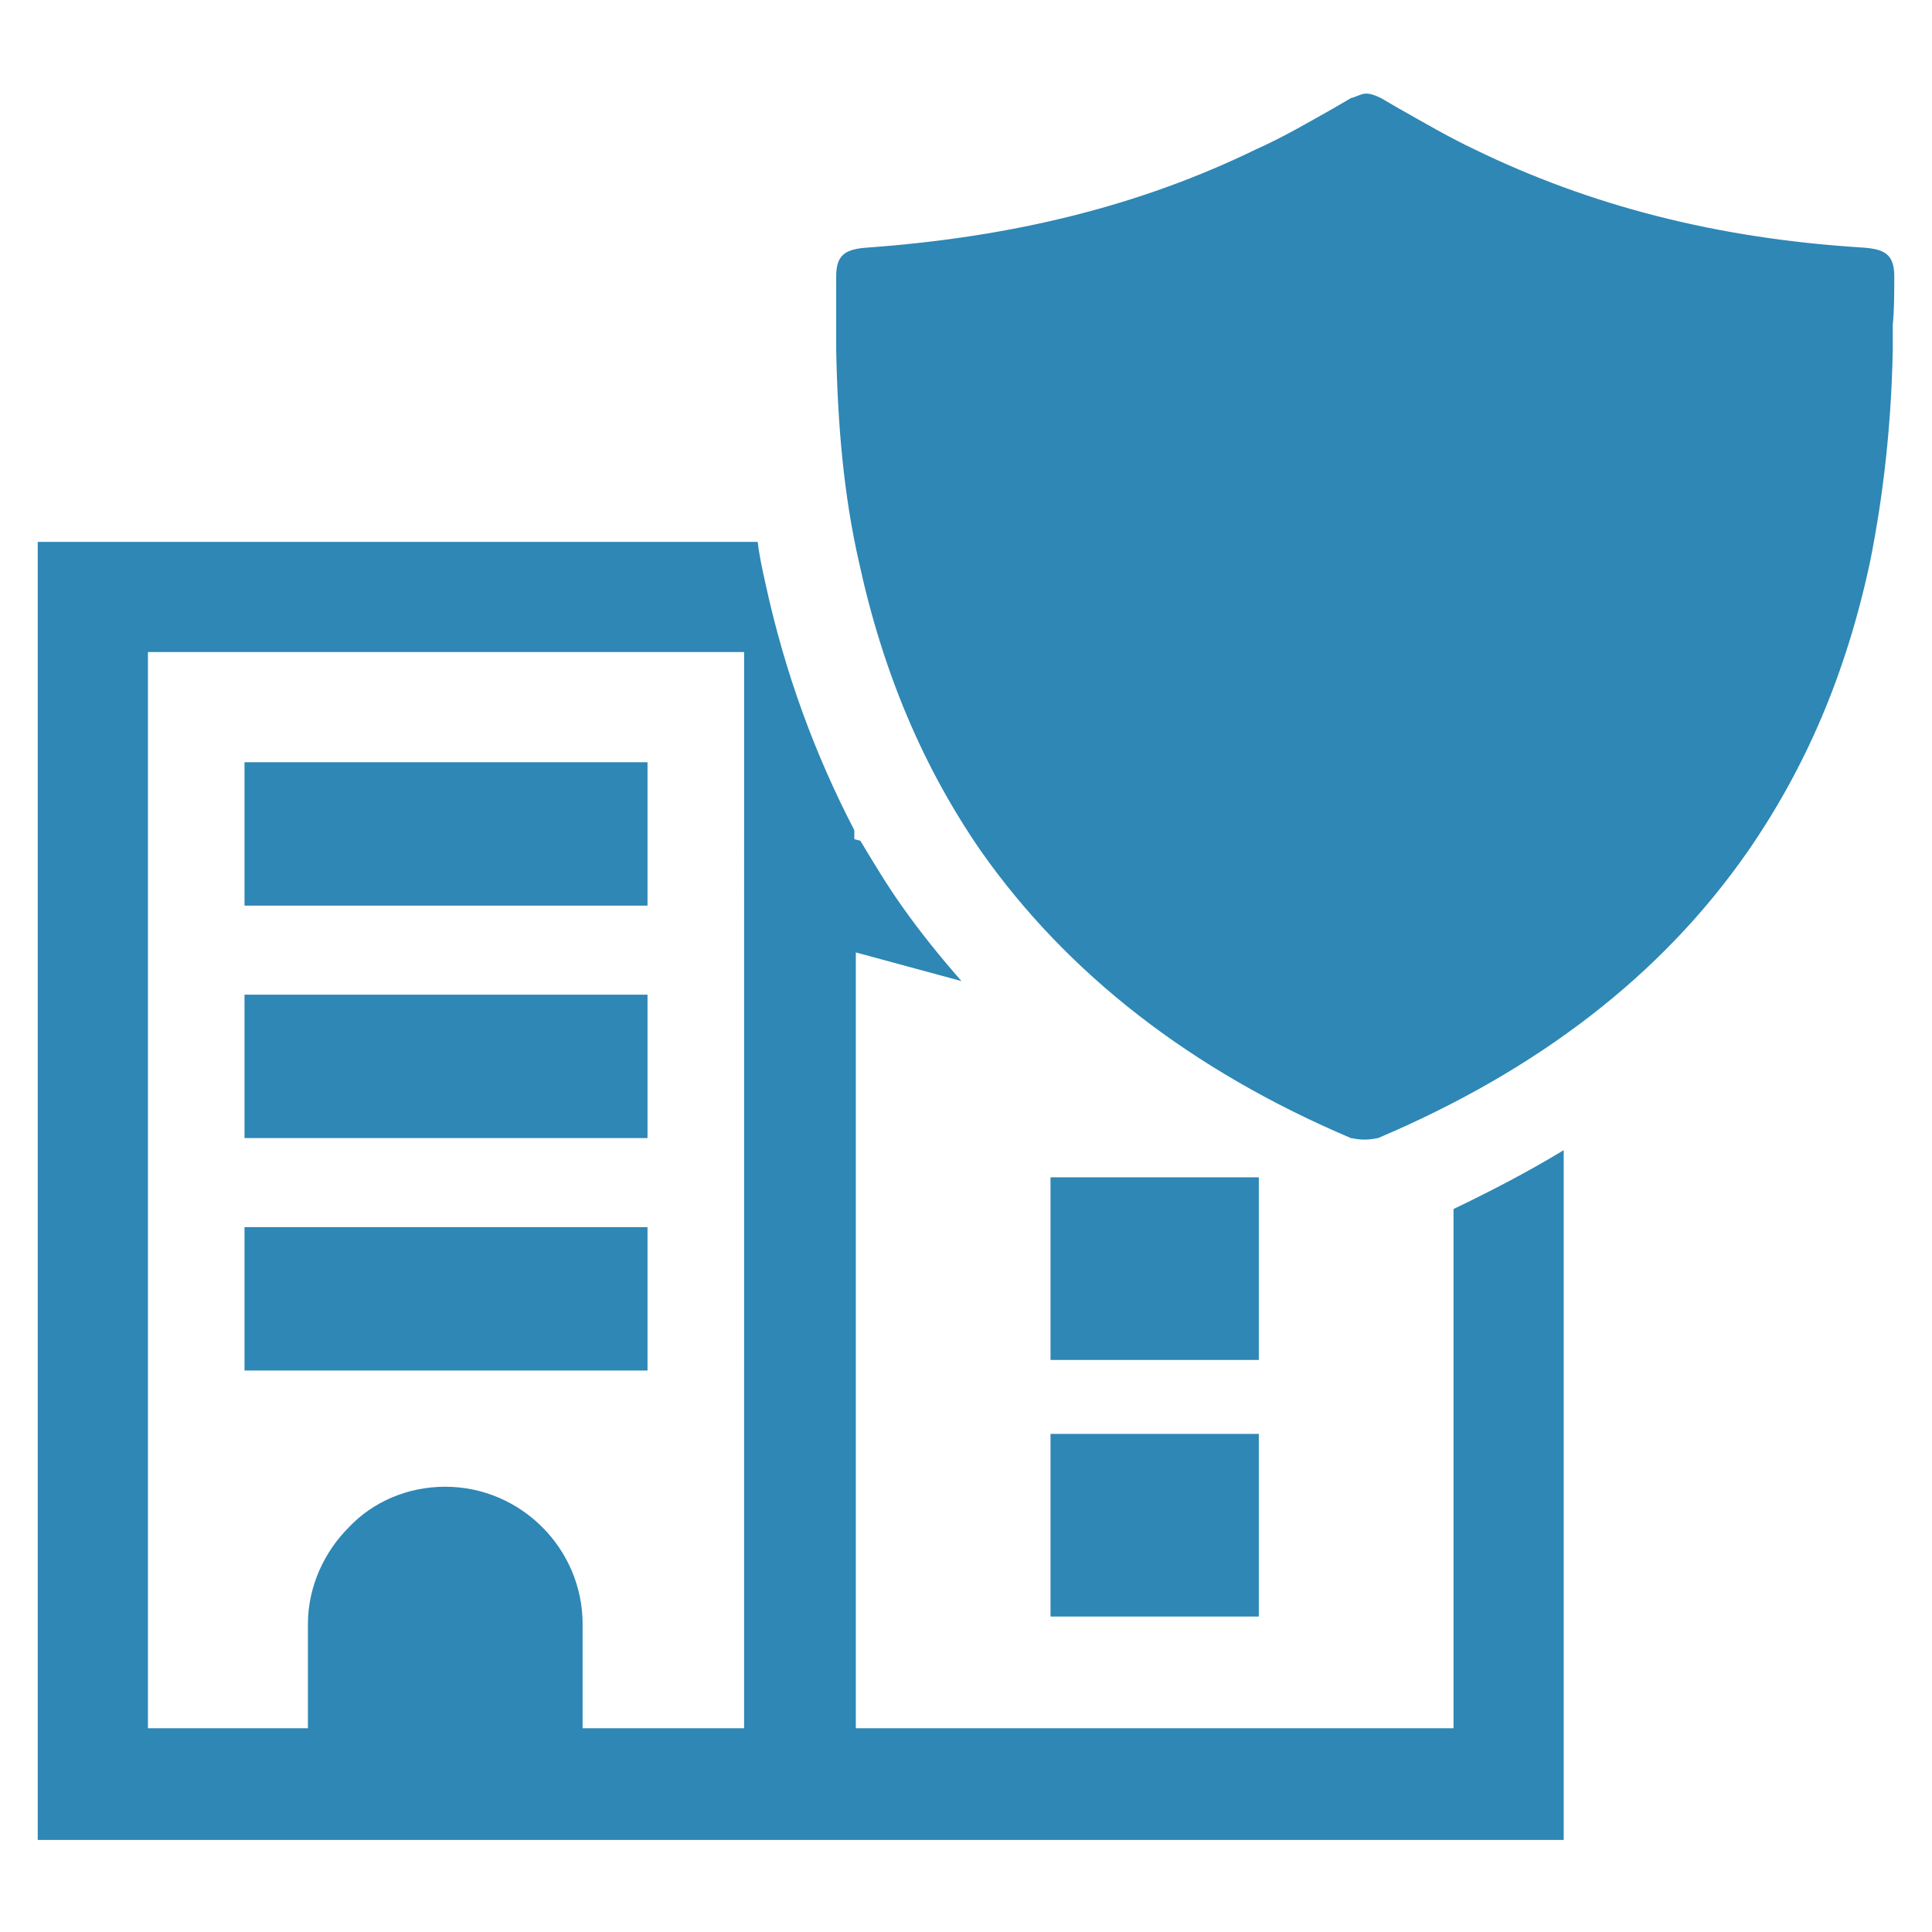 <?xml version="1.0" encoding="UTF-8"?>
<svg fill="#2E87B5" width="100pt" height="100pt" version="1.1" viewBox="0 0 100 100" xmlns="http://www.w3.org/2000/svg">
 <g>
  <path d="m54.375 60.938h10.781v9.453h-10.781z"/>
  <path d="m54.375 74.219h10.781v9.453h-10.781z"/>
  <path d="m12.656 39.453h20.859v7.422h-20.859z"/>
  <path d="m12.656 51.484h20.859v7.422h-20.859z"/>
  <path d="m12.656 63.516h20.859v7.422h-20.859z"/>
  <path d="m75.156 89.453h-30.859v-40.156l5.469 1.484c-1.094-1.25-2.109-2.5-3.047-3.828-0.781-1.094-1.484-2.266-2.188-3.438l-0.312-0.078v-0.469c-2.031-3.906-3.594-8.125-4.609-12.812-0.156-0.703-0.312-1.406-0.391-2.109h-37.266v67.188h78.984v-35.703c-1.797 1.094-3.75 2.109-5.703 3.047v26.875zm-36.641 0h-8.359v-5.391c0-3.906-3.203-7.109-7.109-7.109-1.953 0-3.75 0.781-5 2.109-1.25 1.25-2.109 3.047-2.109 5v5.391h-8.281v-55.703h30.859z"/>
  <path d="m98.047 14.297c0-1.172-0.547-1.406-1.641-1.484-7.578-0.469-14.141-2.188-20.078-5.078-1.328-0.625-2.656-1.406-3.906-2.109l-0.938-0.547c-0.312-0.156-0.547-0.234-0.781-0.234s-0.469 0.156-0.781 0.234l-0.938 0.547c-1.25 0.703-2.578 1.484-3.984 2.109-5.938 2.891-12.5 4.531-20.078 5.078-1.094 0.078-1.641 0.312-1.641 1.484v2.5 1.328c0.078 3.906 0.391 7.5 1.172 10.938 1.25 5.781 3.359 10.703 6.328 15 4.453 6.328 10.859 11.328 19.141 14.844 0.078 0 0.312 0.078 0.703 0.078s0.625-0.078 0.703-0.078c8.281-3.516 14.688-8.438 19.141-14.844 2.969-4.297 5.078-9.141 6.328-15 0.703-3.516 1.094-7.109 1.172-10.938v-1.328c0.078-0.781 0.078-1.562 0.078-2.5z"/>
 </g>
</svg>
